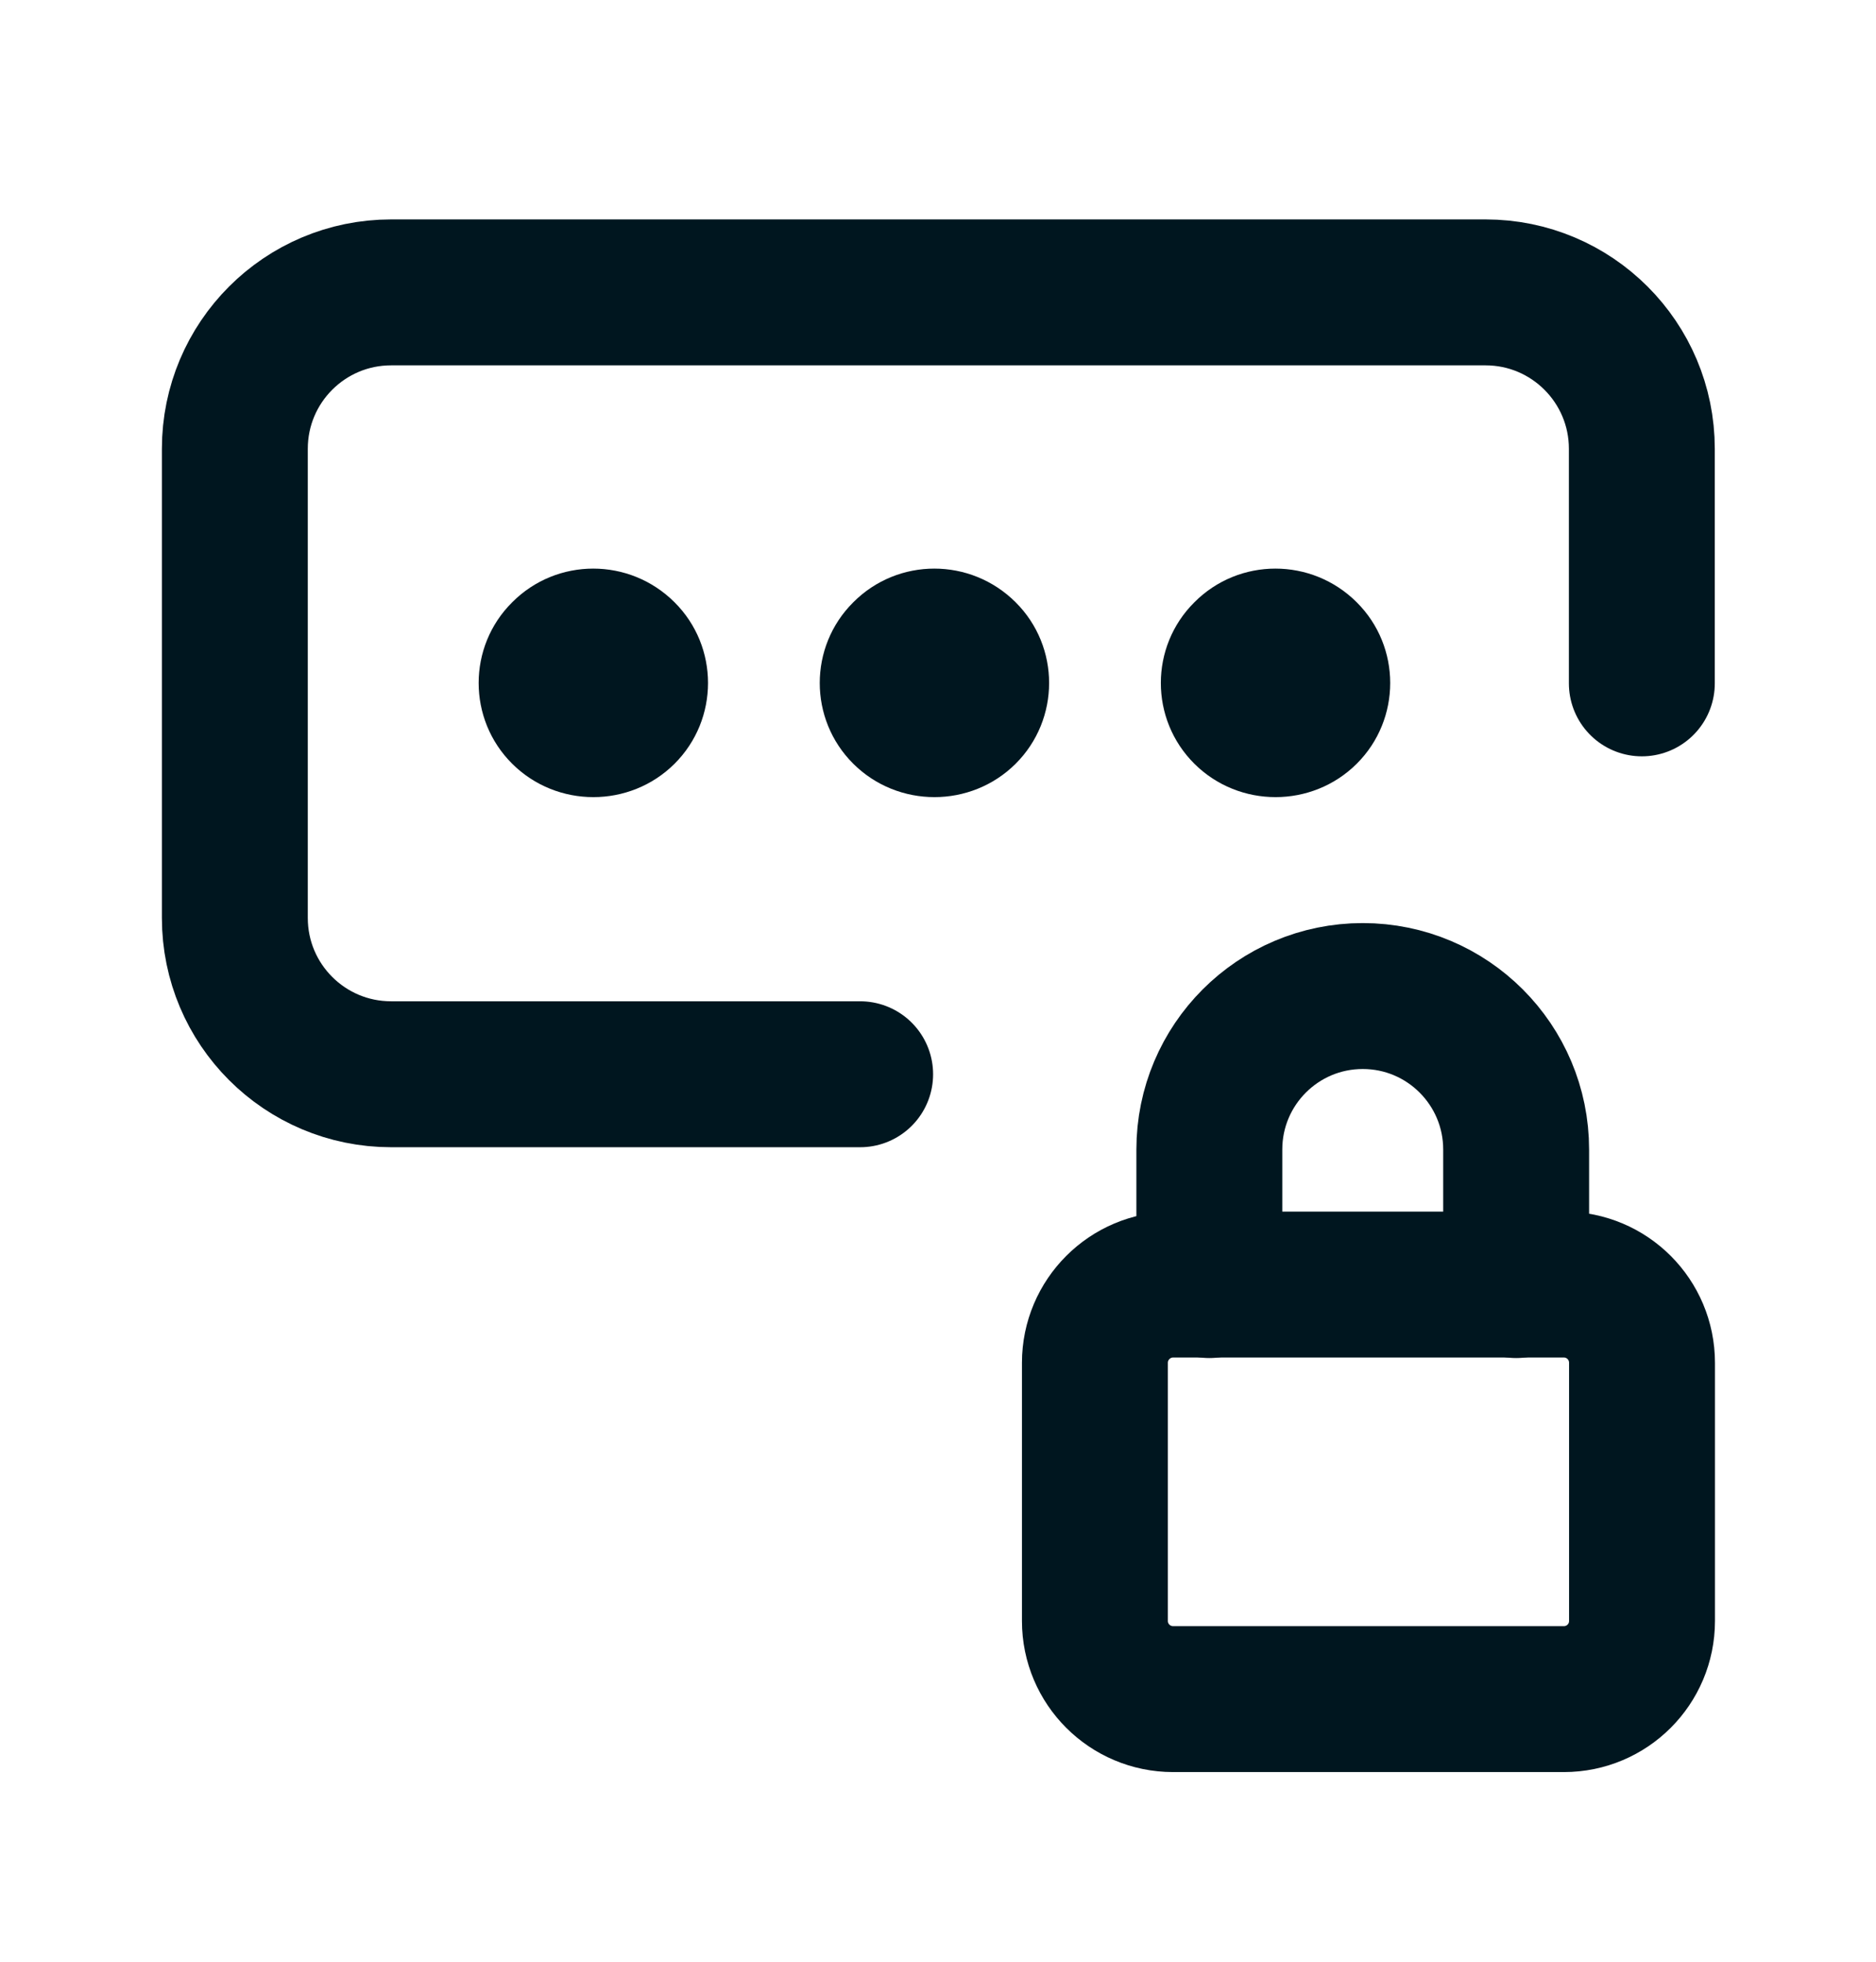 <svg width="22" height="23" viewBox="0 0 22 23" fill="none" xmlns="http://www.w3.org/2000/svg">
<g clip-path="url(#clip0_3617_5511)">
<path d="M7.91 7.061C8.434 7.582 8.434 8.433 7.91 8.955C7.386 9.476 6.531 9.476 6.007 8.955C5.482 8.433 5.482 7.582 6.007 7.061C6.531 6.535 7.382 6.535 7.91 7.061Z" fill="#00161F"/>
<path d="M11.91 7.061C12.434 7.582 12.434 8.433 11.91 8.955C11.386 9.476 10.531 9.476 10.007 8.955C9.482 8.433 9.482 7.582 10.007 7.061C10.531 6.535 11.382 6.535 11.91 7.061Z" fill="#00161F"/>
<path d="M15.91 7.061C16.434 7.582 16.434 8.433 15.91 8.955C15.386 9.476 14.531 9.476 14.007 8.955C13.482 8.433 13.482 7.582 14.007 7.061C14.531 6.535 15.382 6.535 15.91 7.061Z" fill="#00161F"/>
<path d="M10.087 12.595H4.587C3.574 12.595 2.754 11.775 2.754 10.762V5.262C2.754 4.249 3.574 3.428 4.587 3.428H17.421C18.433 3.428 19.254 4.249 19.254 5.262V8.012" stroke="#00161F" stroke-width="1.711" stroke-linecap="round" stroke-linejoin="round"/>
<path d="M17.78 15.067V13.478C17.78 12.484 16.975 11.678 15.981 11.678C14.987 11.678 14.182 12.484 14.182 13.478V15.067" stroke="#00161F" stroke-width="1.711" stroke-linecap="round" stroke-linejoin="round"/>
<path d="M18.34 15.061H13.757C13.251 15.061 12.84 15.472 12.84 15.978V19.005C12.84 19.511 13.251 19.921 13.757 19.921H18.34C18.846 19.921 19.256 19.511 19.256 19.005V15.978C19.256 15.471 18.846 15.061 18.34 15.061Z" stroke="#00161F" stroke-width="1.711" stroke-linecap="round" stroke-linejoin="round"/>
</g>
<defs>
<clipPath id="clip0_3617_5511">
<rect width="22" height="22" fill="white" transform="translate(0 0.667)"/>
</clipPath>
</defs>
</svg>
